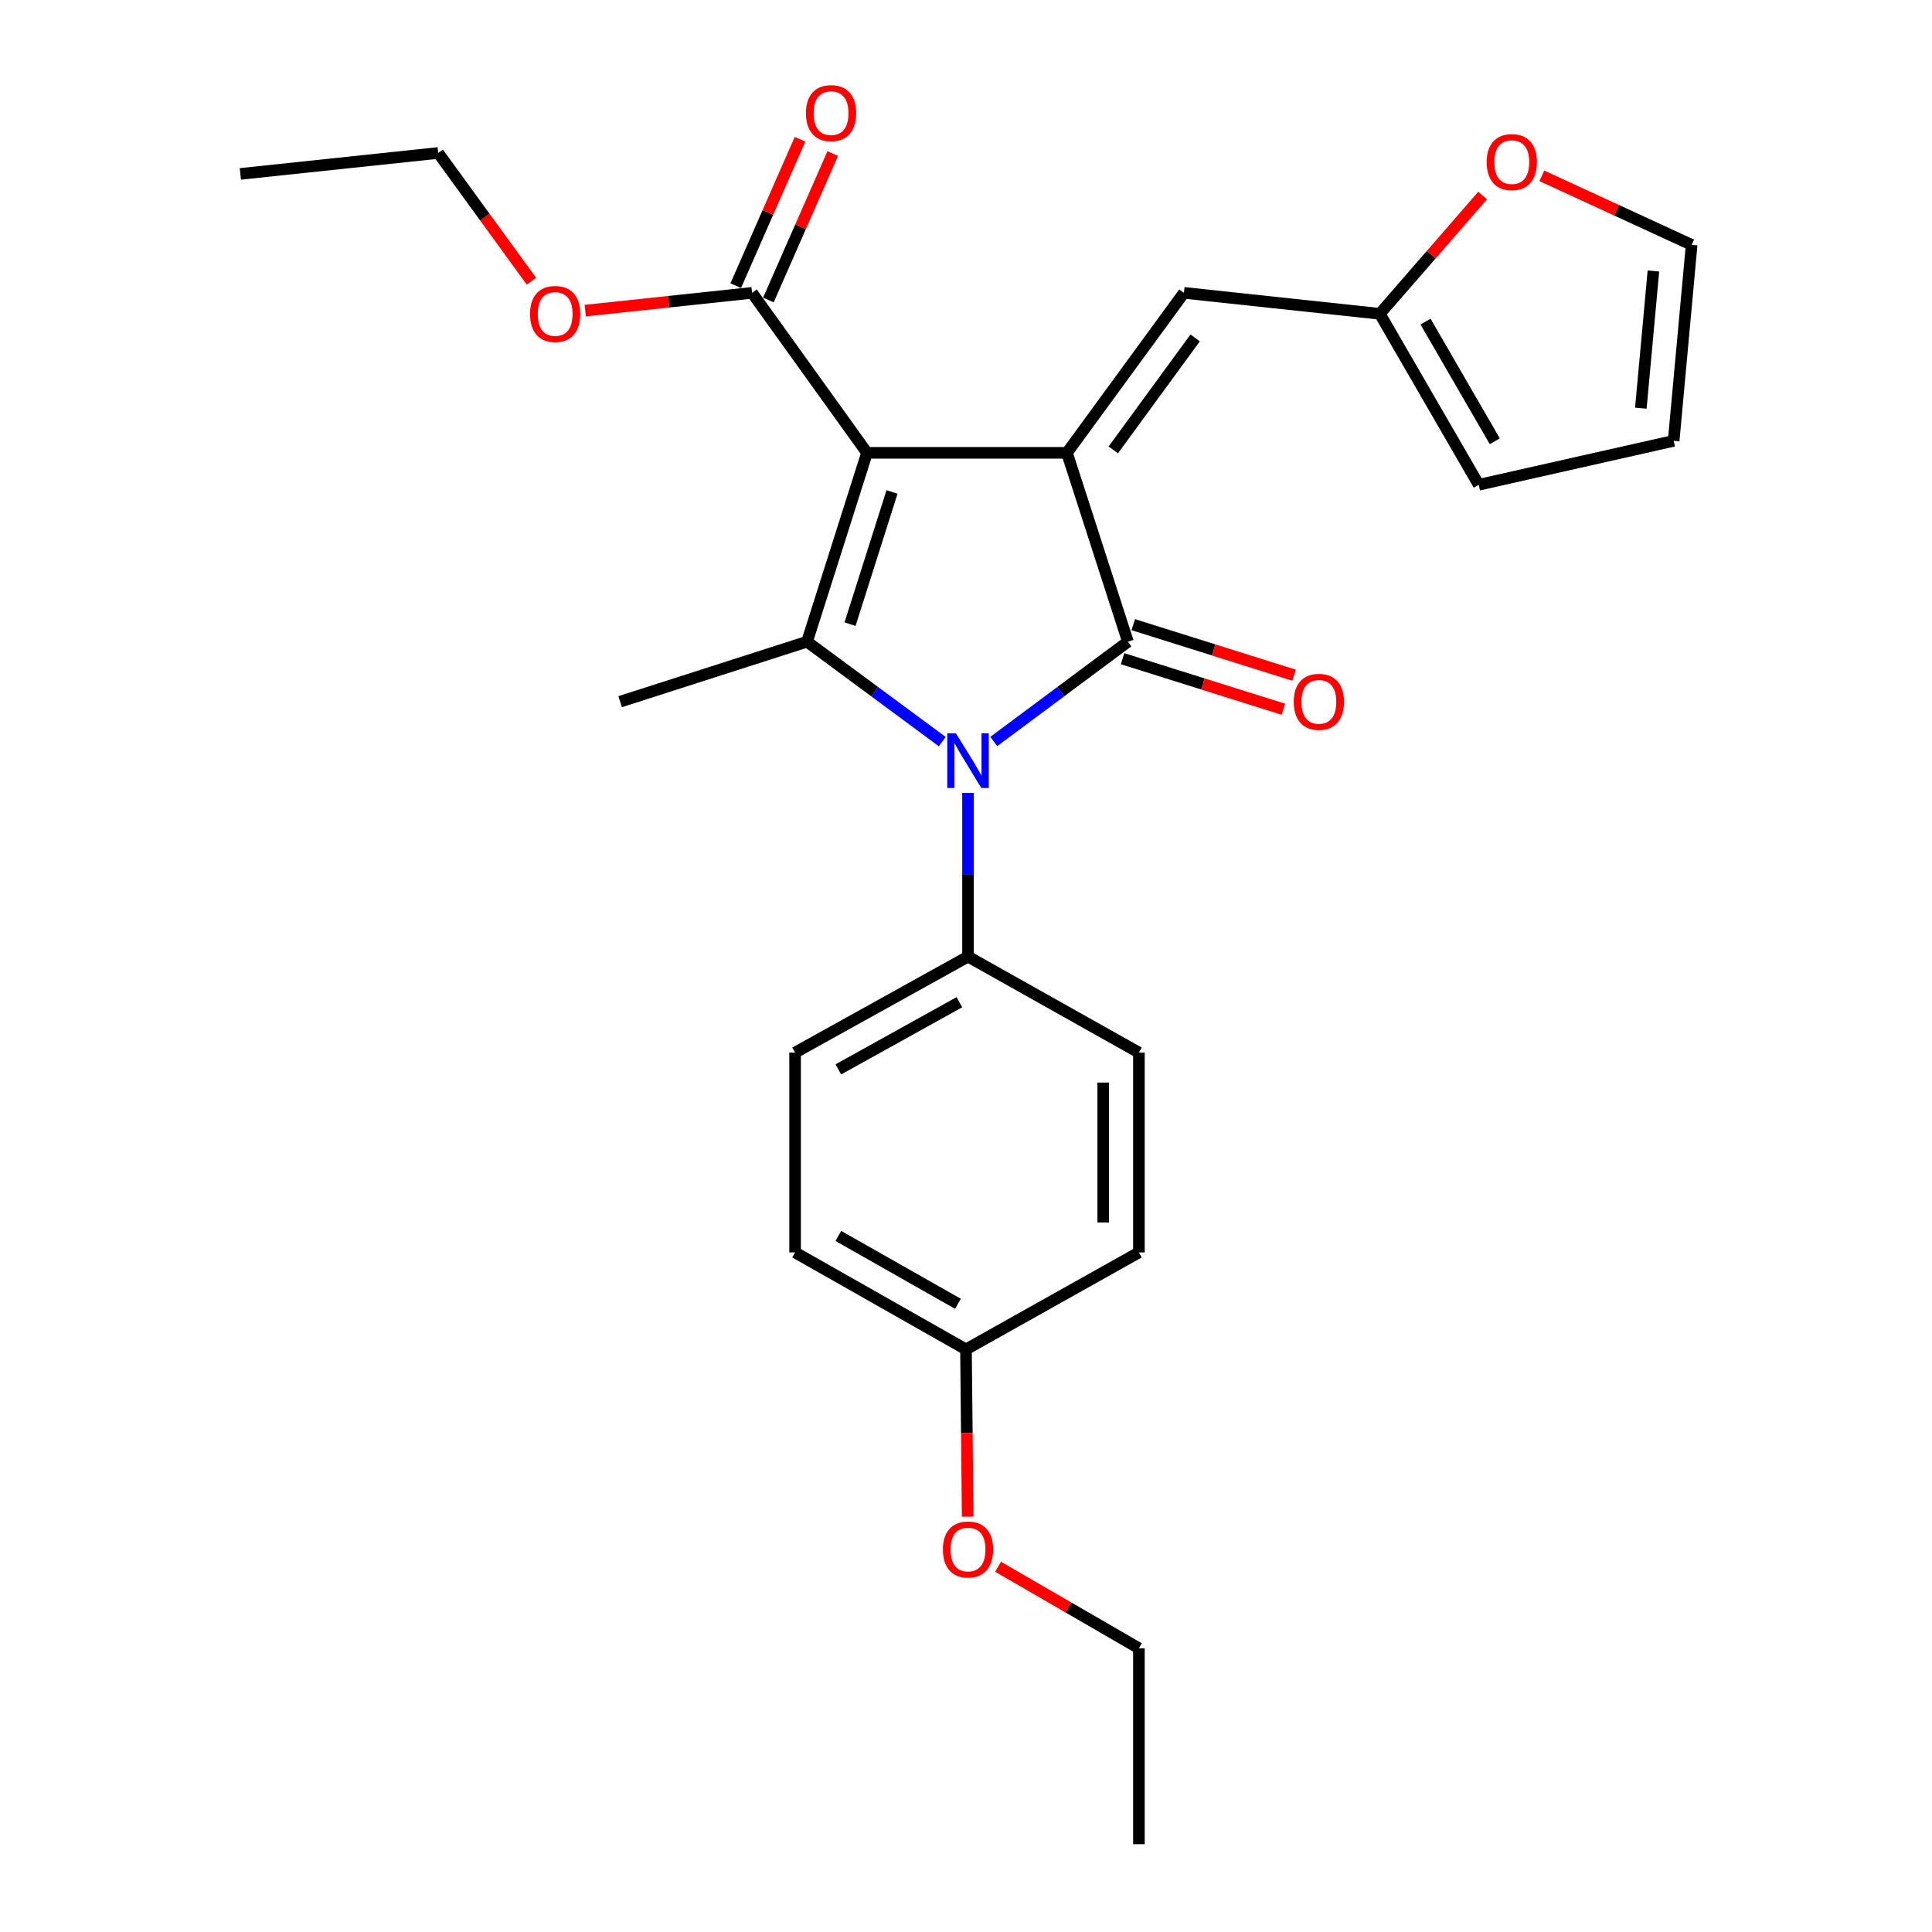 <?xml version='1.0' encoding='iso-8859-1'?>
<svg version='1.1' baseProfile='full'
              xmlns='http://www.w3.org/2000/svg'
                      xmlns:rdkit='http://www.rdkit.org/xml'
                      xmlns:xlink='http://www.w3.org/1999/xlink'
                  xml:space='preserve'
width='1000px' height='1000px' viewBox='0 0 1000 1000'>
<!-- END OF HEADER -->
<rect style='opacity:1.0;fill:#FFFFFF;stroke:none' width='1000' height='1000' x='0' y='0'> </rect>
<path class='bond-0' d='M 448.768,234.386 L 552.247,234.386' style='fill:none;fill-rule:evenodd;stroke:#000000;stroke-width:6px;stroke-linecap:butt;stroke-linejoin:miter;stroke-opacity:1' />
<path class='bond-3' d='M 448.768,234.386 L 417.725,332.141' style='fill:none;fill-rule:evenodd;stroke:#000000;stroke-width:6px;stroke-linecap:butt;stroke-linejoin:miter;stroke-opacity:1' />
<path class='bond-3' d='M 461.711,254.638 L 439.981,323.067' style='fill:none;fill-rule:evenodd;stroke:#000000;stroke-width:6px;stroke-linecap:butt;stroke-linejoin:miter;stroke-opacity:1' />
<path class='bond-5' d='M 448.768,234.386 L 389.268,151.578' style='fill:none;fill-rule:evenodd;stroke:#000000;stroke-width:6px;stroke-linecap:butt;stroke-linejoin:miter;stroke-opacity:1' />
<path class='bond-1' d='M 552.247,234.386 L 583.813,332.141' style='fill:none;fill-rule:evenodd;stroke:#000000;stroke-width:6px;stroke-linecap:butt;stroke-linejoin:miter;stroke-opacity:1' />
<path class='bond-4' d='M 552.247,234.386 L 612.794,151.578' style='fill:none;fill-rule:evenodd;stroke:#000000;stroke-width:6px;stroke-linecap:butt;stroke-linejoin:miter;stroke-opacity:1' />
<path class='bond-4' d='M 576.236,232.864 L 618.618,174.898' style='fill:none;fill-rule:evenodd;stroke:#000000;stroke-width:6px;stroke-linecap:butt;stroke-linejoin:miter;stroke-opacity:1' />
<path class='bond-8' d='M 581.047,340.949 L 622.668,354.023' style='fill:none;fill-rule:evenodd;stroke:#000000;stroke-width:6px;stroke-linecap:butt;stroke-linejoin:miter;stroke-opacity:1' />
<path class='bond-8' d='M 622.668,354.023 L 664.289,367.096' style='fill:none;fill-rule:evenodd;stroke:#FF0000;stroke-width:6px;stroke-linecap:butt;stroke-linejoin:miter;stroke-opacity:1' />
<path class='bond-8' d='M 586.58,323.332 L 628.201,336.405' style='fill:none;fill-rule:evenodd;stroke:#000000;stroke-width:6px;stroke-linecap:butt;stroke-linejoin:miter;stroke-opacity:1' />
<path class='bond-8' d='M 628.201,336.405 L 669.822,349.479' style='fill:none;fill-rule:evenodd;stroke:#FF0000;stroke-width:6px;stroke-linecap:butt;stroke-linejoin:miter;stroke-opacity:1' />
<path class='bond-26' d='M 583.813,332.141 L 549.089,357.969' style='fill:none;fill-rule:evenodd;stroke:#000000;stroke-width:6px;stroke-linecap:butt;stroke-linejoin:miter;stroke-opacity:1' />
<path class='bond-26' d='M 549.089,357.969 L 514.365,383.797' style='fill:none;fill-rule:evenodd;stroke:#0000FF;stroke-width:6px;stroke-linecap:butt;stroke-linejoin:miter;stroke-opacity:1' />
<path class='bond-2' d='M 487.716,383.854 L 452.721,357.998' style='fill:none;fill-rule:evenodd;stroke:#0000FF;stroke-width:6px;stroke-linecap:butt;stroke-linejoin:miter;stroke-opacity:1' />
<path class='bond-2' d='M 452.721,357.998 L 417.725,332.141' style='fill:none;fill-rule:evenodd;stroke:#000000;stroke-width:6px;stroke-linecap:butt;stroke-linejoin:miter;stroke-opacity:1' />
<path class='bond-6' d='M 501.046,410.399 L 501.046,452.77' style='fill:none;fill-rule:evenodd;stroke:#0000FF;stroke-width:6px;stroke-linecap:butt;stroke-linejoin:miter;stroke-opacity:1' />
<path class='bond-6' d='M 501.046,452.77 L 501.046,495.141' style='fill:none;fill-rule:evenodd;stroke:#000000;stroke-width:6px;stroke-linecap:butt;stroke-linejoin:miter;stroke-opacity:1' />
<path class='bond-16' d='M 417.725,332.141 L 320.996,363.184' style='fill:none;fill-rule:evenodd;stroke:#000000;stroke-width:6px;stroke-linecap:butt;stroke-linejoin:miter;stroke-opacity:1' />
<path class='bond-7' d='M 612.794,151.578 L 714.191,162.432' style='fill:none;fill-rule:evenodd;stroke:#000000;stroke-width:6px;stroke-linecap:butt;stroke-linejoin:miter;stroke-opacity:1' />
<path class='bond-10' d='M 397.721,155.29 L 414.367,117.388' style='fill:none;fill-rule:evenodd;stroke:#000000;stroke-width:6px;stroke-linecap:butt;stroke-linejoin:miter;stroke-opacity:1' />
<path class='bond-10' d='M 414.367,117.388 L 431.014,79.485' style='fill:none;fill-rule:evenodd;stroke:#FF0000;stroke-width:6px;stroke-linecap:butt;stroke-linejoin:miter;stroke-opacity:1' />
<path class='bond-10' d='M 380.814,147.865 L 397.46,109.963' style='fill:none;fill-rule:evenodd;stroke:#000000;stroke-width:6px;stroke-linecap:butt;stroke-linejoin:miter;stroke-opacity:1' />
<path class='bond-10' d='M 397.46,109.963 L 414.107,72.06' style='fill:none;fill-rule:evenodd;stroke:#FF0000;stroke-width:6px;stroke-linecap:butt;stroke-linejoin:miter;stroke-opacity:1' />
<path class='bond-17' d='M 389.268,151.578 L 346.089,156.176' style='fill:none;fill-rule:evenodd;stroke:#000000;stroke-width:6px;stroke-linecap:butt;stroke-linejoin:miter;stroke-opacity:1' />
<path class='bond-17' d='M 346.089,156.176 L 302.91,160.774' style='fill:none;fill-rule:evenodd;stroke:#FF0000;stroke-width:6px;stroke-linecap:butt;stroke-linejoin:miter;stroke-opacity:1' />
<path class='bond-14' d='M 501.046,495.141 L 411.539,544.814' style='fill:none;fill-rule:evenodd;stroke:#000000;stroke-width:6px;stroke-linecap:butt;stroke-linejoin:miter;stroke-opacity:1' />
<path class='bond-14' d='M 496.581,518.738 L 433.926,553.509' style='fill:none;fill-rule:evenodd;stroke:#000000;stroke-width:6px;stroke-linecap:butt;stroke-linejoin:miter;stroke-opacity:1' />
<path class='bond-15' d='M 501.046,495.141 L 589.497,544.814' style='fill:none;fill-rule:evenodd;stroke:#000000;stroke-width:6px;stroke-linecap:butt;stroke-linejoin:miter;stroke-opacity:1' />
<path class='bond-9' d='M 714.191,162.432 L 740.802,131.812' style='fill:none;fill-rule:evenodd;stroke:#000000;stroke-width:6px;stroke-linecap:butt;stroke-linejoin:miter;stroke-opacity:1' />
<path class='bond-9' d='M 740.802,131.812 L 767.413,101.193' style='fill:none;fill-rule:evenodd;stroke:#FF0000;stroke-width:6px;stroke-linecap:butt;stroke-linejoin:miter;stroke-opacity:1' />
<path class='bond-11' d='M 714.191,162.432 L 765.392,250.923' style='fill:none;fill-rule:evenodd;stroke:#000000;stroke-width:6px;stroke-linecap:butt;stroke-linejoin:miter;stroke-opacity:1' />
<path class='bond-11' d='M 737.854,166.458 L 773.695,228.401' style='fill:none;fill-rule:evenodd;stroke:#000000;stroke-width:6px;stroke-linecap:butt;stroke-linejoin:miter;stroke-opacity:1' />
<path class='bond-12' d='M 798.066,91.004 L 836.829,108.873' style='fill:none;fill-rule:evenodd;stroke:#FF0000;stroke-width:6px;stroke-linecap:butt;stroke-linejoin:miter;stroke-opacity:1' />
<path class='bond-12' d='M 836.829,108.873 L 875.591,126.742' style='fill:none;fill-rule:evenodd;stroke:#000000;stroke-width:6px;stroke-linecap:butt;stroke-linejoin:miter;stroke-opacity:1' />
<path class='bond-13' d='M 765.392,250.923 L 866.286,228.179' style='fill:none;fill-rule:evenodd;stroke:#000000;stroke-width:6px;stroke-linecap:butt;stroke-linejoin:miter;stroke-opacity:1' />
<path class='bond-28' d='M 875.591,126.742 L 866.286,228.179' style='fill:none;fill-rule:evenodd;stroke:#000000;stroke-width:6px;stroke-linecap:butt;stroke-linejoin:miter;stroke-opacity:1' />
<path class='bond-28' d='M 855.807,140.271 L 849.294,211.277' style='fill:none;fill-rule:evenodd;stroke:#000000;stroke-width:6px;stroke-linecap:butt;stroke-linejoin:miter;stroke-opacity:1' />
<path class='bond-20' d='M 411.539,544.814 L 411.539,648.252' style='fill:none;fill-rule:evenodd;stroke:#000000;stroke-width:6px;stroke-linecap:butt;stroke-linejoin:miter;stroke-opacity:1' />
<path class='bond-19' d='M 589.497,544.814 L 589.497,648.252' style='fill:none;fill-rule:evenodd;stroke:#000000;stroke-width:6px;stroke-linecap:butt;stroke-linejoin:miter;stroke-opacity:1' />
<path class='bond-19' d='M 571.031,560.329 L 571.031,632.736' style='fill:none;fill-rule:evenodd;stroke:#000000;stroke-width:6px;stroke-linecap:butt;stroke-linejoin:miter;stroke-opacity:1' />
<path class='bond-22' d='M 275.067,145.538 L 250.944,112.355' style='fill:none;fill-rule:evenodd;stroke:#FF0000;stroke-width:6px;stroke-linecap:butt;stroke-linejoin:miter;stroke-opacity:1' />
<path class='bond-22' d='M 250.944,112.355 L 226.822,79.172' style='fill:none;fill-rule:evenodd;stroke:#000000;stroke-width:6px;stroke-linecap:butt;stroke-linejoin:miter;stroke-opacity:1' />
<path class='bond-18' d='M 499.99,698.437 L 589.497,648.252' style='fill:none;fill-rule:evenodd;stroke:#000000;stroke-width:6px;stroke-linecap:butt;stroke-linejoin:miter;stroke-opacity:1' />
<path class='bond-21' d='M 499.99,698.437 L 500.432,741.729' style='fill:none;fill-rule:evenodd;stroke:#000000;stroke-width:6px;stroke-linecap:butt;stroke-linejoin:miter;stroke-opacity:1' />
<path class='bond-21' d='M 500.432,741.729 L 500.874,785.02' style='fill:none;fill-rule:evenodd;stroke:#FF0000;stroke-width:6px;stroke-linecap:butt;stroke-linejoin:miter;stroke-opacity:1' />
<path class='bond-27' d='M 499.99,698.437 L 411.539,648.252' style='fill:none;fill-rule:evenodd;stroke:#000000;stroke-width:6px;stroke-linecap:butt;stroke-linejoin:miter;stroke-opacity:1' />
<path class='bond-27' d='M 495.835,674.849 L 433.919,639.719' style='fill:none;fill-rule:evenodd;stroke:#000000;stroke-width:6px;stroke-linecap:butt;stroke-linejoin:miter;stroke-opacity:1' />
<path class='bond-23' d='M 516.602,810.935 L 553.049,832.042' style='fill:none;fill-rule:evenodd;stroke:#FF0000;stroke-width:6px;stroke-linecap:butt;stroke-linejoin:miter;stroke-opacity:1' />
<path class='bond-23' d='M 553.049,832.042 L 589.497,853.149' style='fill:none;fill-rule:evenodd;stroke:#000000;stroke-width:6px;stroke-linecap:butt;stroke-linejoin:miter;stroke-opacity:1' />
<path class='bond-24' d='M 226.822,79.172 L 124.409,90.016' style='fill:none;fill-rule:evenodd;stroke:#000000;stroke-width:6px;stroke-linecap:butt;stroke-linejoin:miter;stroke-opacity:1' />
<path class='bond-25' d='M 589.497,853.149 L 589.497,954.545' style='fill:none;fill-rule:evenodd;stroke:#000000;stroke-width:6px;stroke-linecap:butt;stroke-linejoin:miter;stroke-opacity:1' />
<path  class='atom-3' d='M 494.786 379.543
L 504.066 394.543
Q 504.986 396.023, 506.466 398.703
Q 507.946 401.383, 508.026 401.543
L 508.026 379.543
L 511.786 379.543
L 511.786 407.863
L 507.906 407.863
L 497.946 391.463
Q 496.786 389.543, 495.546 387.343
Q 494.346 385.143, 493.986 384.463
L 493.986 407.863
L 490.306 407.863
L 490.306 379.543
L 494.786 379.543
' fill='#0000FF'/>
<path  class='atom-9' d='M 669.646 363.264
Q 669.646 356.464, 673.006 352.664
Q 676.366 348.864, 682.646 348.864
Q 688.926 348.864, 692.286 352.664
Q 695.646 356.464, 695.646 363.264
Q 695.646 370.144, 692.246 374.064
Q 688.846 377.944, 682.646 377.944
Q 676.406 377.944, 673.006 374.064
Q 669.646 370.184, 669.646 363.264
M 682.646 374.744
Q 686.966 374.744, 689.286 371.864
Q 691.646 368.944, 691.646 363.264
Q 691.646 357.704, 689.286 354.904
Q 686.966 352.064, 682.646 352.064
Q 678.326 352.064, 675.966 354.864
Q 673.646 357.664, 673.646 363.264
Q 673.646 368.984, 675.966 371.864
Q 678.326 374.744, 682.646 374.744
' fill='#FF0000'/>
<path  class='atom-10' d='M 769.504 83.91
Q 769.504 77.11, 772.864 73.31
Q 776.224 69.51, 782.504 69.51
Q 788.784 69.51, 792.144 73.31
Q 795.504 77.11, 795.504 83.91
Q 795.504 90.79, 792.104 94.71
Q 788.704 98.59, 782.504 98.59
Q 776.264 98.59, 772.864 94.71
Q 769.504 90.83, 769.504 83.91
M 782.504 95.39
Q 786.824 95.39, 789.144 92.51
Q 791.504 89.59, 791.504 83.91
Q 791.504 78.35, 789.144 75.55
Q 786.824 72.71, 782.504 72.71
Q 778.184 72.71, 775.824 75.51
Q 773.504 78.31, 773.504 83.91
Q 773.504 89.63, 775.824 92.51
Q 778.184 95.39, 782.504 95.39
' fill='#FF0000'/>
<path  class='atom-11' d='M 417.159 58.55
Q 417.159 51.75, 420.519 47.95
Q 423.879 44.15, 430.159 44.15
Q 436.439 44.15, 439.799 47.95
Q 443.159 51.75, 443.159 58.55
Q 443.159 65.43, 439.759 69.35
Q 436.359 73.23, 430.159 73.23
Q 423.919 73.23, 420.519 69.35
Q 417.159 65.47, 417.159 58.55
M 430.159 70.03
Q 434.479 70.03, 436.799 67.15
Q 439.159 64.23, 439.159 58.55
Q 439.159 52.99, 436.799 50.19
Q 434.479 47.35, 430.159 47.35
Q 425.839 47.35, 423.479 50.15
Q 421.159 52.95, 421.159 58.55
Q 421.159 64.27, 423.479 67.15
Q 425.839 70.03, 430.159 70.03
' fill='#FF0000'/>
<path  class='atom-18' d='M 274.348 162.512
Q 274.348 155.712, 277.708 151.912
Q 281.068 148.112, 287.348 148.112
Q 293.628 148.112, 296.988 151.912
Q 300.348 155.712, 300.348 162.512
Q 300.348 169.392, 296.948 173.312
Q 293.548 177.192, 287.348 177.192
Q 281.108 177.192, 277.708 173.312
Q 274.348 169.432, 274.348 162.512
M 287.348 173.992
Q 291.668 173.992, 293.988 171.112
Q 296.348 168.192, 296.348 162.512
Q 296.348 156.952, 293.988 154.152
Q 291.668 151.312, 287.348 151.312
Q 283.028 151.312, 280.668 154.112
Q 278.348 156.912, 278.348 162.512
Q 278.348 168.232, 280.668 171.112
Q 283.028 173.992, 287.348 173.992
' fill='#FF0000'/>
<path  class='atom-22' d='M 488.046 802.007
Q 488.046 795.207, 491.406 791.407
Q 494.766 787.607, 501.046 787.607
Q 507.326 787.607, 510.686 791.407
Q 514.046 795.207, 514.046 802.007
Q 514.046 808.887, 510.646 812.807
Q 507.246 816.687, 501.046 816.687
Q 494.806 816.687, 491.406 812.807
Q 488.046 808.927, 488.046 802.007
M 501.046 813.487
Q 505.366 813.487, 507.686 810.607
Q 510.046 807.687, 510.046 802.007
Q 510.046 796.447, 507.686 793.647
Q 505.366 790.807, 501.046 790.807
Q 496.726 790.807, 494.366 793.607
Q 492.046 796.407, 492.046 802.007
Q 492.046 807.727, 494.366 810.607
Q 496.726 813.487, 501.046 813.487
' fill='#FF0000'/>
</svg>
